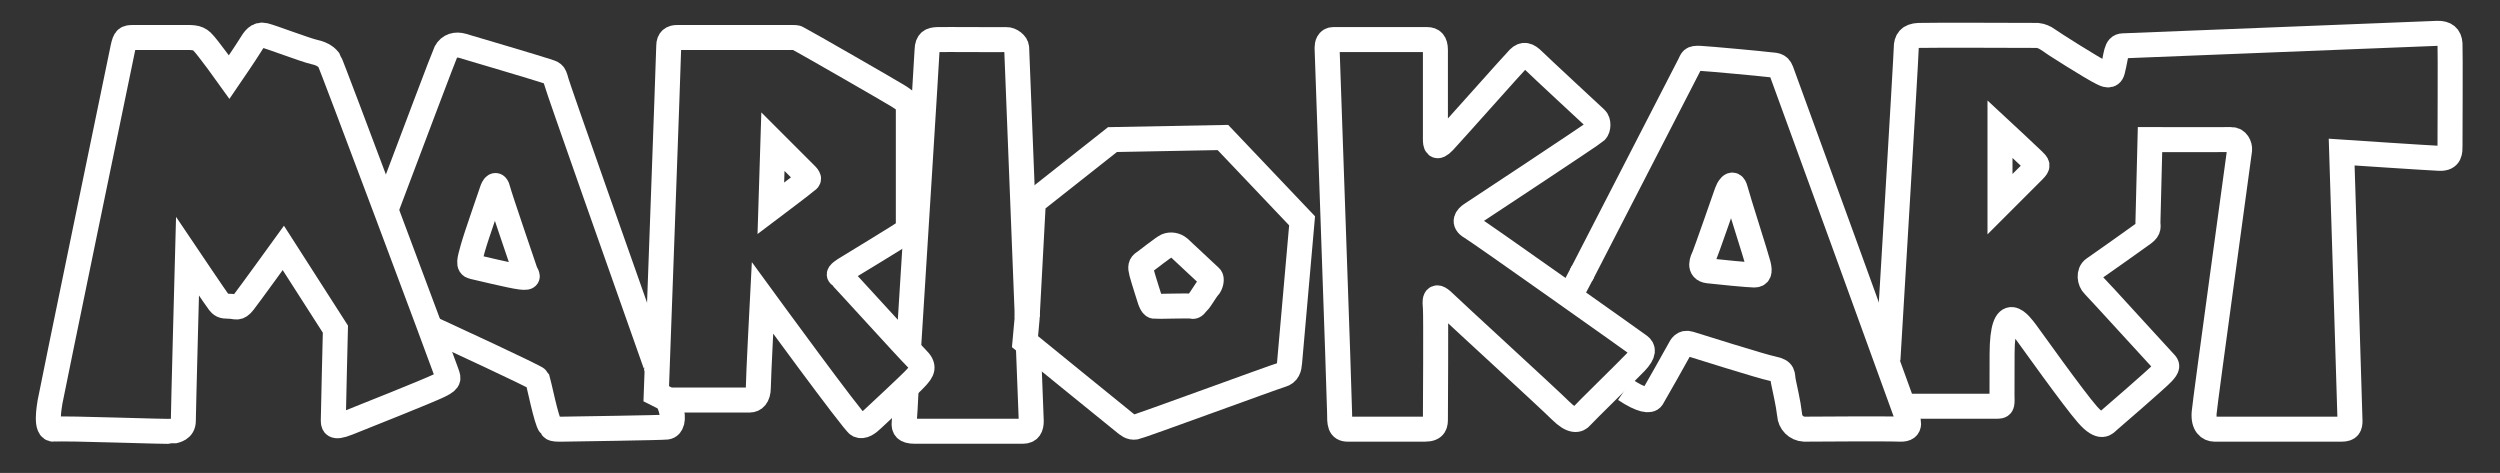 <?xml version="1.0" encoding="utf-8"?>
<!-- Generator: Adobe Illustrator 19.0.0, SVG Export Plug-In . SVG Version: 6.00 Build 0)  -->
<svg version="1.1" id="Layer_1" xmlns="http://www.w3.org/2000/svg" xmlns:xlink="http://www.w3.org/1999/xlink" x="0px" y="0px"
	 viewBox="100 387 1200 227" style="enable-background:new 100 387 1200 227;" xml:space="preserve">
<rect x="100" y="387" width="1200" height="227" fill="#333333" stroke="none"/>
<style type="text/css">
	.st0{fill:none;stroke:#FFFFFF;stroke-width:12;}
</style>
<path class="st0" d="M164,405c-3.3,0-4,0.3-5,5s-34.7,167.8-35,170s-2.5,13.6,2,13s55.6,1.4,57,1s5-0.9,5-5s2-79,2-79
	s13.8,20.5,15,22s1.7,2,5,2s4.2,1.6,7-2s19-26,19-26l25,39c0,0-1,40.5-1,43s-0.5,5,7,2s38.5-15.3,44-18s4.1-3.5,3-7
	s-55.1-147.8-56-149s-2.8-3.1-7-4s-20.6-7.2-24-8s-5,1.7-7,5s-10,15-10,15s-10.5-14.7-13-17s-4.7-2-11-2H164z"/>
<path class="st0" d="M414.6,561.7C399.7,519.5,367.8,429.3,367,426c-1.1-4.2-1.5-3.8-5-5s-36.9-11.1-40-12s-6.3-0.2-8,3
	c-0.9,1.8-15.7,41.1-28.8,75.8 M415.6,564.5c-0.3-0.8-0.6-1.8-1-2.8 M417.3,569.6 M309,552l3-5c0,0,45.6,21,46,22s4.4,20.6,6,22
	s-0.2,2.1,6,2s47.5-0.7,50-1s3.6-3.8,2-9c-0.2-0.5-0.8-2.5-1.9-5.6 M336,479c0.9-2.9,2.2-4.4,3-1s12.3,36.8,13,39s2.9,3.6-2,3
	s-20.6-4.5-23-5s-1.7-2.9,0-9S335.1,481.9,336,479z"/>
<path class="st0" d="M421,579h39c1.9,0,4-1.5,4-6s2-43,2-43s43.7,59.9,46,61s4.7-0.8,7-3s18.4-17,21-20s4.2-4.9,0-9
	s-36.1-39.4-37-40s2.3-2.5,3-3s27.7-16.7,29-18s1-1.1,1-4v-56c0-2-2.7-3.5-5-5s-45.1-26.1-47-27s-0.8-1-4-1h-55c-2.3,0-4,1-4,4
	s-6,167-6,167L421,579z M471,455l-1,32c0,0,16.3-12.3,17-13s2.1-0.9,0-3S471,455,471,455z"/>
<path class="st0" d="M593.1,539.4C591,486.8,588,411.2,588,410c0-1.9-2.8-4.1-5-4s-30-0.1-33,0s-4.9,0.8-5,5
	c-0.1,3.4-6.5,104.9-9,144.9"/>
<path class="st0" d="M534.9,574.6c-0.2,4.5-0.7,13.7-0.9,15.4c-0.2,2.3,0.5,4,5,4h52c3.1,0,4-1.9,4-5c0-0.9-0.6-15.6-1.4-36.3"/>
<path class="st0" d="M535,572c0,0-0.1,1-0.1,2.6"/>
<path class="st0" d="M536,555.9"/>
<path class="st0" d="M593,540l3-56l38-30l53-1l38,40c0,0-5.8,65.4-6,68s-0.7,5.1-4,6s-67.7,24.6-70,25s-3.8-1.1-5-2s-48-39-48-39
	L593,540z M666,506c0,0,14.1,13.2,15,14s0.2,3.8-1,5s-3.7,5.8-5,7s-1.5,2.4-3,2s-16.9,0.2-18,0s-2-3-2-3s-3.2-10-4-13s-0.5-4,1-5
	c1.5-1,9.1-7.1,11-8C662,504.2,664.3,504.6,666,506z"/>
<path class="st0" d="M1060,449v36l16-16c2.6-2.6,2.1-2.9,0-5S1060,449,1060,449z"/>
<path class="st0" d="M929,479c0,0-10.2,29.3-11,31s-3,6.4,2,7s19.7,2,22,2s2.9-1.3,2-5c-0.9-3.7-9.7-31-11-36S929.3,478.1,929,479z"
	/>
<path class="st0" d="M740,406h45c2.6,0,4,1.3,4,5v43c0,2.1,0.3,4.9,4,1s33.7-37.7,36-40s4.3-1.7,7,1s28.6,26.7,30,28s1.3,4.7,0,6
	s-58.2,38.8-60,40s-4,3.7,0,6s79.3,55.7,81,57s2.5,3.3-2,8s-24.5,24.2-26,26s-4.3,2.7-10-3s-51.3-47.4-56-52s-4.3-0.4-4,3
	s0,50.7,0,53s0,5-5,5h-37c-4,0-4-2.7-4-8s-6-173.3-6-175S737.5,406,740,406z"/>
<path class="st0" d="M859,519c0,0,50.8-98.7,52-101s0.8-3.2,5-3s30.1,2.6,33,3s4.8-0.1,6,3s59.3,162.8,60,165s3.3,7.3-3,7
	s-44,0-46,0c-3.8-0.2-6.8-3.2-7-7c-0.6-5.4-2.4-12.9-3-16s0.5-4.9-5-6s-37-11.1-40-12s-4,1.1-5,3s-12,21.4-13,23s-4.9,1.4-13-4"/>
<line class="st0" x1="853.5" y1="529.4" x2="859.8" y2="517.4"/>
<path class="st0" d="M1006.2,559.7c0,0,8.8-146.1,8.8-149.7s1.4-5.8,6-6c4.6-0.2,55.4,0,57,0c1.8,0.2,3.5,0.9,5,2
	c0.9,0.8,21.2,13.7,26,16c1.6,0.8,4.2,2.1,5-1c2-7.9,1.5-11.9,5-12s147.2-5.9,151-6s5.8,1.5,6,5s0,46.4,0,49s0.2,6.2-5,6s-47-3-47-3
	s4,126.5,4,129s-0.5,4-4,4h-61c-2.7,0-5.5-2-5-8s16.8-123.9,17-126s-1.2-5.1-4-5s-39,0-39,0s-1,38.5-1,40s0.8,2.9-2,5
	s-21.4,15.2-24,17s-2,6.1,0,8s32.6,35.6,34,37s1.7,2.1-1,5s-24.7,21.9-26,23s-3.3,4.6-10-3s-27.9-37.4-29.4-39.4
	c-2.9-3.8-11.5-16.2-11.6,10.4c-0.1,26.6,0,18.8,0,22s-0.4,3-4,3h-42.4"/>
</svg>
